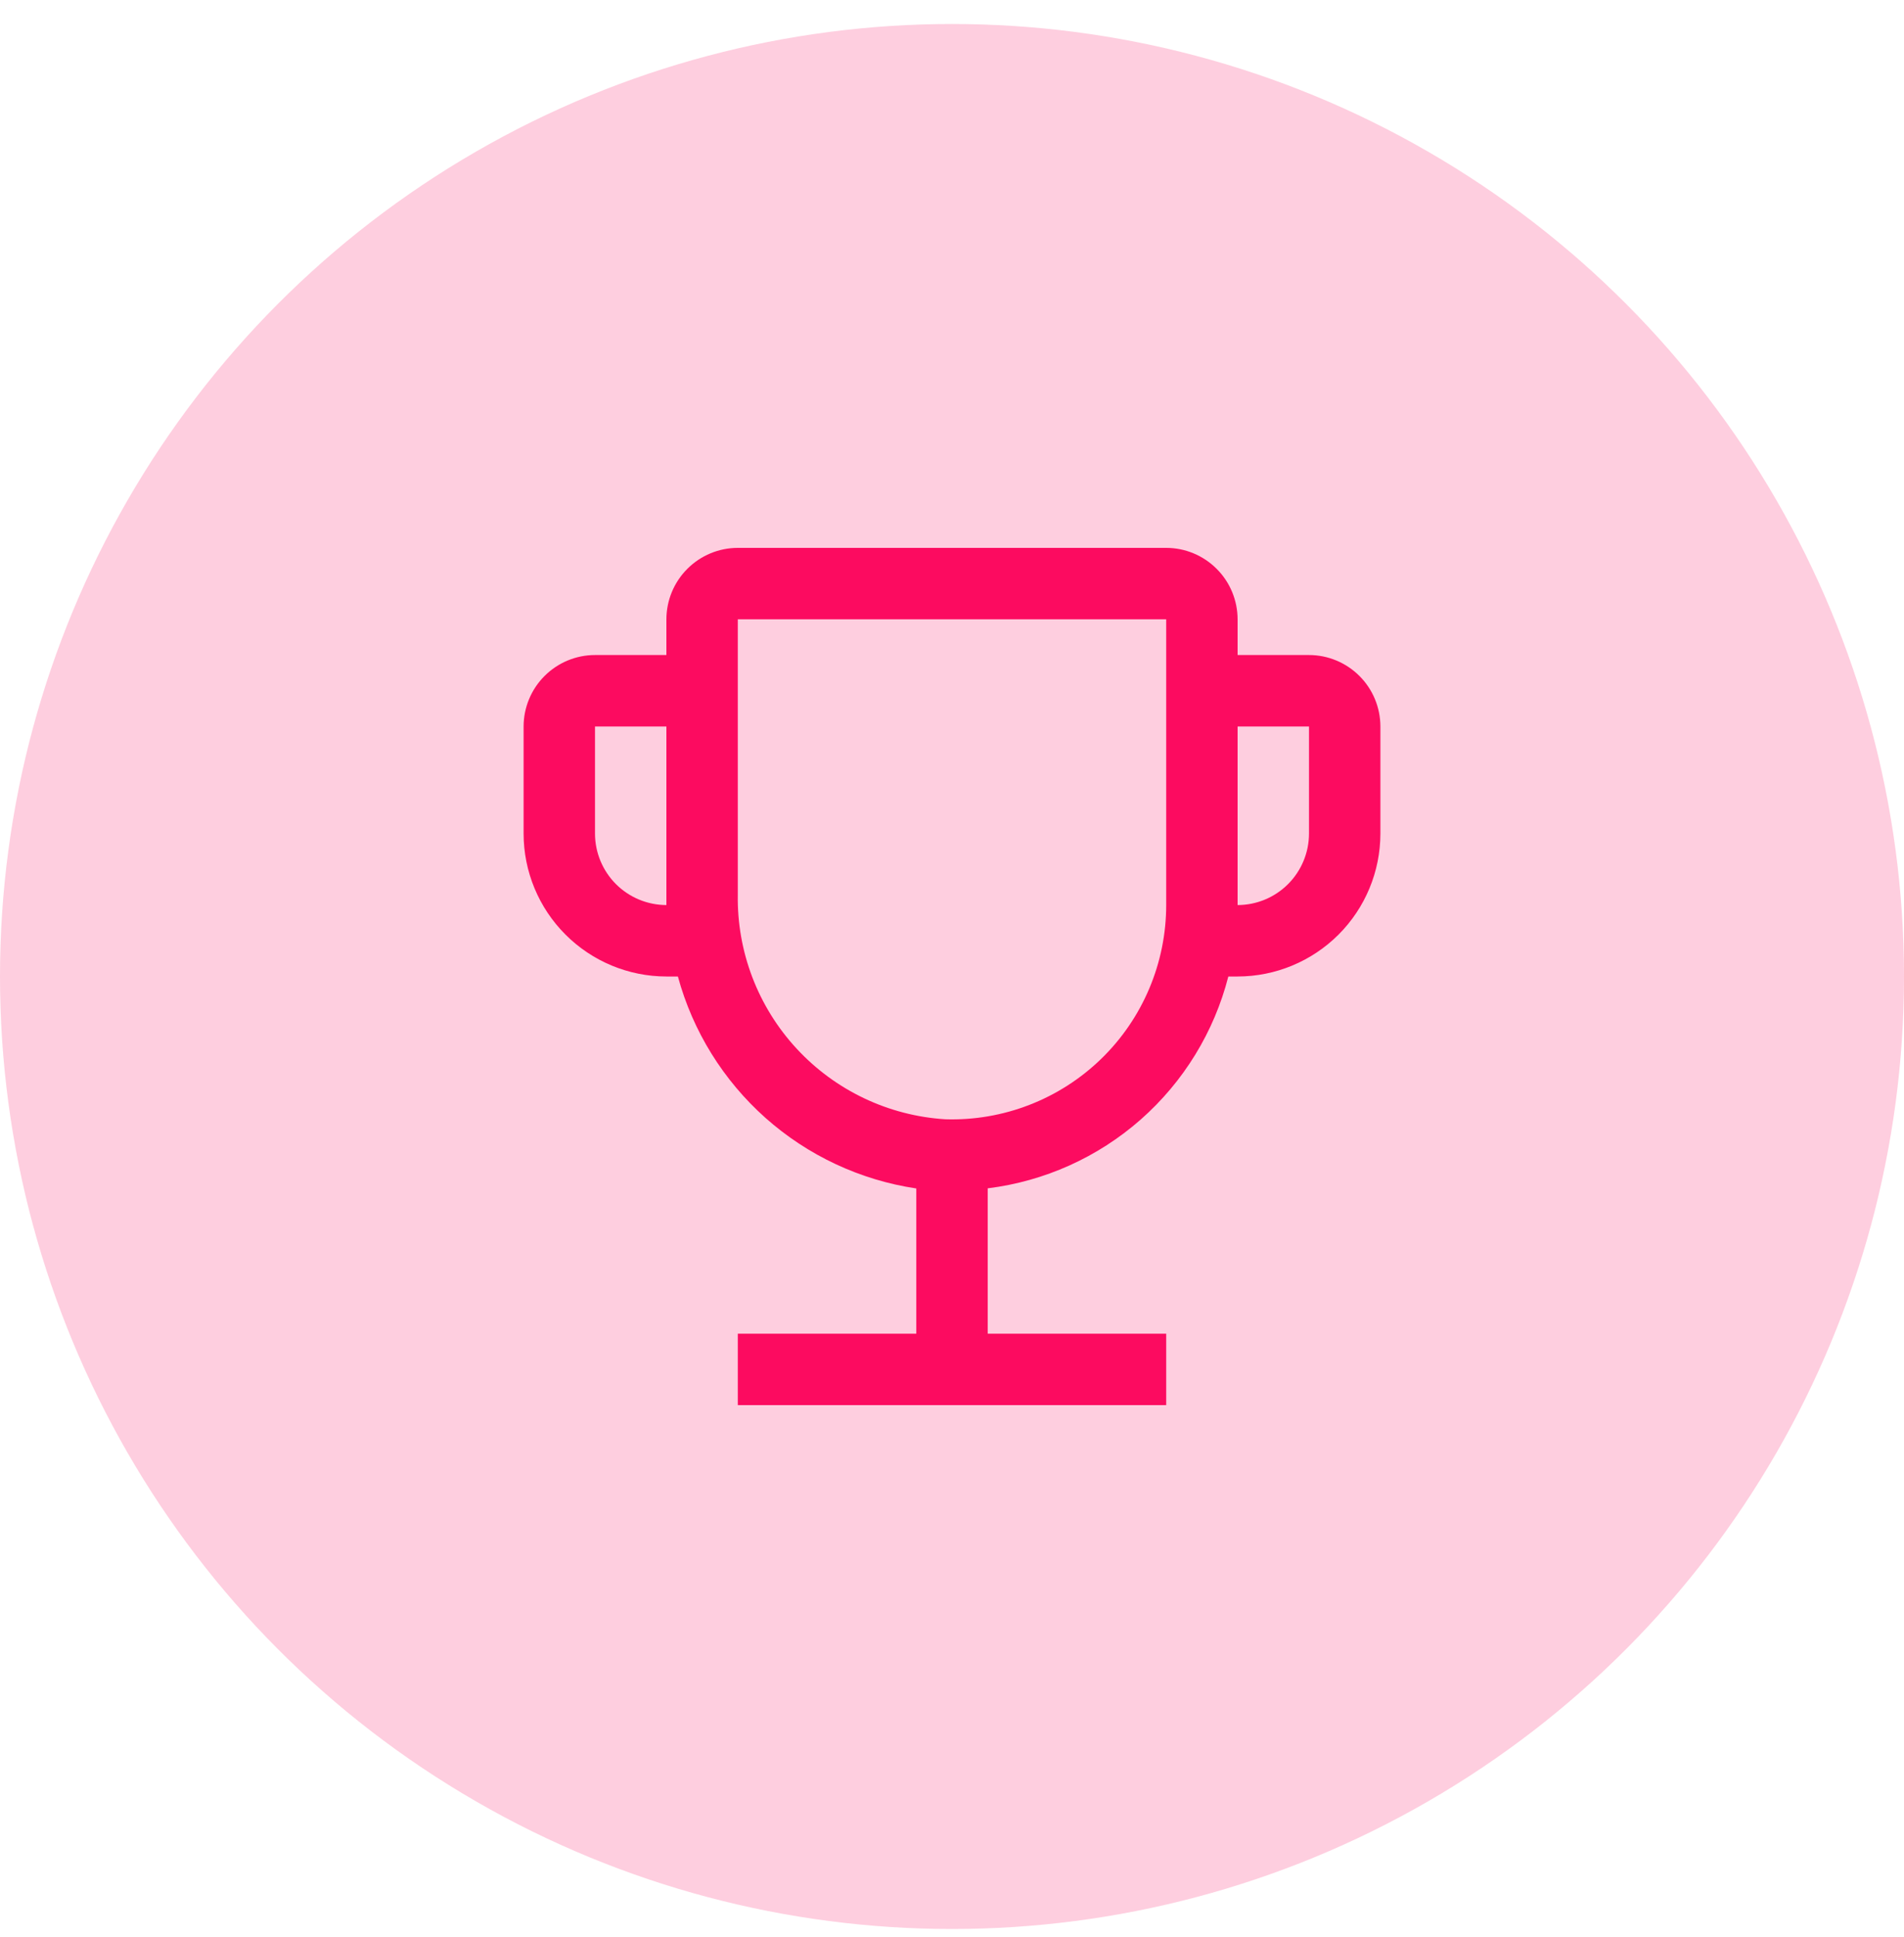 <svg width="60" height="61" viewBox="0 0 60 61" fill="none" xmlns="http://www.w3.org/2000/svg">
<circle cx="30" cy="30.756" r="30" fill="#FC0B60" fill-opacity="0.2"/>
<path d="M41.25 20.631H39V19.506C38.999 18.909 38.762 18.337 38.34 17.916C37.918 17.494 37.346 17.256 36.75 17.256H23.25C22.654 17.256 22.082 17.494 21.66 17.916C21.238 18.337 21.001 18.909 21 19.506V20.631H18.75C18.154 20.631 17.582 20.869 17.16 21.291C16.738 21.712 16.501 22.284 16.5 22.881V26.256C16.501 27.449 16.976 28.593 17.82 29.436C18.663 30.28 19.807 30.755 21 30.756H21.362C21.831 32.478 22.791 34.026 24.125 35.212C25.459 36.397 27.11 37.169 28.875 37.432V42.006H23.25V44.256H36.75V42.006H31.125V37.428C32.913 37.207 34.593 36.452 35.946 35.262C37.298 34.072 38.261 32.501 38.708 30.756H39C40.193 30.755 41.337 30.28 42.181 29.436C43.024 28.593 43.499 27.449 43.5 26.256V22.881C43.499 22.284 43.262 21.712 42.84 21.291C42.418 20.869 41.846 20.631 41.25 20.631V20.631ZM21 28.506C20.404 28.505 19.832 28.268 19.41 27.846C18.988 27.424 18.751 26.852 18.75 26.256V22.881H21V28.506ZM36.75 28.506C36.75 29.41 36.568 30.305 36.216 31.137C35.864 31.97 35.348 32.723 34.699 33.352C34.05 33.981 33.281 34.474 32.438 34.8C31.595 35.127 30.695 35.281 29.791 35.253C28 35.142 26.32 34.344 25.102 33.026C23.883 31.708 23.22 29.97 23.25 28.176V19.506H36.75V28.506ZM41.25 26.256C41.249 26.852 41.012 27.424 40.59 27.846C40.168 28.268 39.596 28.505 39 28.506V22.881H41.25V26.256Z" fill="#FC0B60"/>
</svg>
